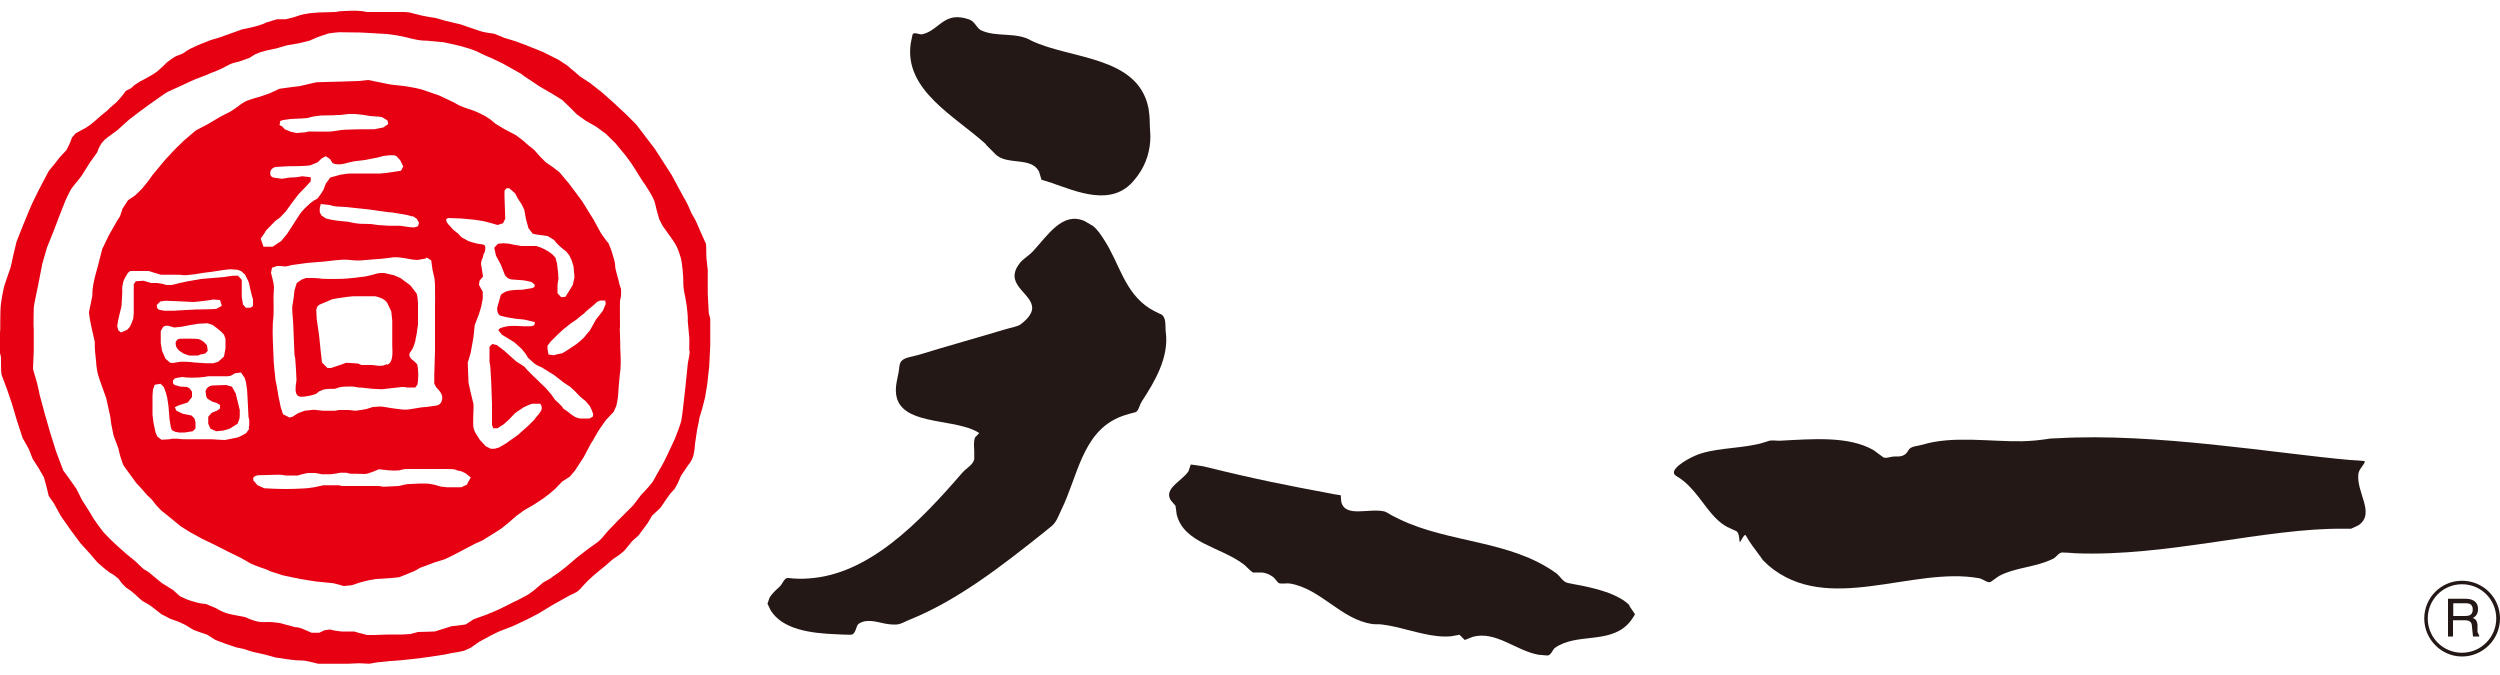 <?xml version="1.0" encoding="UTF-8"?><svg id="logo" xmlns="http://www.w3.org/2000/svg" viewBox="0 0 100 27"><defs><style>.cls-1{fill:#e60012;}.cls-2{fill:#231815;}</style></defs><path class="cls-1" d="M27.59,14.04c-.01,.21-.07,.42-.08,.52-.02,.2-.08,.8-.09,.89,0,.06-.05,.38-.06,.53-.02,.16-.07,.66-.11,.86-.04,.16-.21,.6-.26,.72-.06,.12-.19,.42-.27,.58-.07,.16-.24,.49-.32,.61l-.29,.52-.17,.21-.29,.31-.32,.42-.27,.27-.36,.36-.42,.44c-.1,.12-.25,.32-.41,.43l-.39,.28-.41,.32-.46,.39c-.14,.1-.22,.18-.39,.29-.17,.11-.11,.09-.26,.18-.14,.08-.14,.07-.22,.12l-.39,.33-.22,.16c-.2,.11-.48,.26-.54,.28l-.48,.24c-.06,.03-.2,.1-.37,.17-.15,.06-.33,.14-.4,.16-.04,.01-.23,.08-.39,.14l-.33,.21-.56,.07-.67,.21-.67,.02-.3,.08-.31,.02h-.56s-.58,.02-.58,.02h-.29s-.31-.08-.31-.08l-.2-.06s-.31,0-.51,0l-.24-.03-.22-.05-.22,.03-.21,.1h-.31s-.2-.09-.2-.09c-.05-.01-.26-.14-.44-.13l-.63-.17c-.09-.01-.28-.04-.44-.04-.07,0-.27,.02-.46-.02-.21-.05-.43-.15-.46-.17l-.56-.11s-.2-.04-.36-.11c-.14-.06-.27-.15-.31-.16l-.36-.15s-.16-.01-.33-.05c-.17-.04-.38-.11-.45-.14l-.26-.12-.28-.25-.45-.28-.53-.44-.2-.12-.35-.33-.31-.25-.34-.3-.32-.3-.28-.29-.19-.25-.19-.27-.2-.33-.28-.44-.22-.44-.33-.47-.2-.27-.29-.77-.24-.77-.21-.73-.21-.78s-.04-.23-.1-.46c-.07-.25-.15-.48-.16-.57l.03-.7v-.86c-.02-.11,0-.7,0-.85,0-.15,.19-.95,.2-1.05l.14-.72,.19-.66,.27-.67,.22-.58,.24-.61c.05-.11,.15-.33,.23-.47,.09-.14,.34-.41,.43-.55l.32-.51,.28-.39c.06-.1,.04-.14,.15-.32,.11-.19,.27-.3,.36-.36l.31-.23,.48-.43,.38-.29,.38-.28,.41-.29c.14-.09,.28-.21,.42-.27,.14-.06,.38-.17,.57-.26,.19-.09,.42-.2,.56-.25,.14-.06,.36-.13,.5-.2,.15-.06,.41-.16,.5-.21l.31-.16c.11-.05,.22-.07,.37-.11,.15-.05,.21-.07,.28-.1l.14-.05,.2-.13,.22-.09,.29-.08,.34-.07,.45-.13,.47-.08,.41-.1,.35-.15,.41-.14c.07-.01,.25-.04,.42-.05,.17,0,.8,.01,.85,.01l.39,.02,.67,.04,.39,.05,.39,.08c.09,.03,.29,.07,.43,.1,.15,.03,.33,.04,.44,.04l.64,.06,.67,.15c.12,.03,.51,.15,.66,.22,.15,.08,.43,.21,.55,.25l.48,.23,.73,.41,.13,.1,.29,.19,.31,.21,.55,.32,.37,.23,.3,.29,.29,.29,.35,.25,.42,.24,.37,.27,.39,.38,.39,.47c.08,.1,.32,.43,.4,.57,.08,.14,.36,.58,.42,.65,.05,.07,.28,.44,.35,.62,.06,.18,.1,.42,.13,.49l.07,.25,.14,.27,.32,.45s.15,.2,.23,.36c.09,.18,.15,.4,.18,.49,.05,.2,.09,.69,.09,.84,0,.06,0,.28,.03,.46,.02,.14,.06,.26,.06,.31,0,0,.03,.13,.05,.29,.03,.22,.05,.5,.04,.6l.06,.65s.01,.29,0,.53m.84-1.27l-.06-.23-.04-.77v-.97s-.03-.21-.05-.43c-.02-.27,0-.54-.03-.62l-.12-.26-.18-.41-.1-.23-.17-.3-.14-.32c-.07-.15-.16-.3-.19-.35l-.47-.87-.45-.7-.22-.34-.42-.55-.32-.42-.41-.41-.55-.51-.43-.38-.46-.36-.41-.27-.24-.21-.1-.08-.16-.14-.06-.04-.29-.19-.62-.31-.67-.27-.43-.16-.46-.14-.39-.16-.33-.05c-.15-.02-.45-.13-.45-.13-.16-.05-.46-.16-.55-.19l-.63-.15-.38-.11c-.16-.02-.49-.08-.57-.1l-.48-.12c-.2-.03-.33-.02-.43-.02h-1.27s-.16-.03-.16-.03l-.24-.02h-.26s-.43,.02-.43,.02l-.17,.03c-.26,.01-.69,.02-.69,.02l-.35,.03c-.12,.02-.33,.05-.48,.11-.15,.06-.47,.13-.47,.13h-.35s-.43,.13-.43,.13c-.09,.06-.4,.15-.53,.18-.14,.04-.42,.09-.42,.09l-.39,.14-.48,.17c-.12,.05-.33,.09-.47,.15-.14,.06-.28,.11-.28,.11-.1,.04-.6,.25-.2,.09l-.27,.12-.17,.1q-.09,.08-.22,.13l-.17,.06-.18,.11-.21,.16-.13,.13-.11,.1c-.12,.12-.24,.2-.38,.28-.15,.09-.12,.06-.23,.13l-.23,.12-.21,.14-.13,.12-.12,.06-.09,.05-.15,.2-.22,.25-.27,.23-.11,.11-.27,.22-.18,.16-.19,.16-.22,.15-.15,.08-.24,.13-.15,.17-.1,.26-.12,.24-.26,.28-.22,.28-.23,.28-.2,.38-.23,.44-.22,.45-.14,.32-.25,.61-.25,.63-.14,.59c-.03,.14-.08,.41-.13,.54-.05,.14-.19,.54-.22,.64-.03,.1-.13,.63-.14,.79-.02,.14-.02,.82-.02,.95,0,.14-.07,.47-.06,.69,0,.19,.09,.29,.09,.48,0,.21,0,.51,.02,.63l.23,.62,.19,.56,.18,.61,.24,.74,.25,.45,.16,.4,.25,.39,.2,.35,.11,.41,.08,.33,.19,.27,.3,.54,.4,.57,.38,.51,.38,.42,.3,.35,.29,.25,.19,.15,.16,.09,.2,.16,.14,.19,.16,.16,.19,.13,.19,.16,.15,.14,.13,.11,.26,.15,.13,.09,.14,.11,.23,.18,.35,.18,.33,.12,.24,.11,.37,.22,.22,.08,.32,.11,.33,.21,.4,.15,.41,.14,.32,.07c.08,.02,.2,.07,.34,.11,.15,.03,.55,.12,.65,.15l.28,.08,.22,.03c.15,.03,.4,.06,.5,.07,.09,.02,.31,.01,.47,.03,.16,.03,.44,.1,.52,.12h.41s.75,0,.75,0l.48-.02,.4,.02,.28-.05,.55-.06c.12,0,.68-.05,.82-.07,.15-.01,.59-.07,.79-.1,.2-.03,.55-.08,.68-.11,.13-.03,.23-.05,.39-.07l.28-.06,.27-.12,.34-.24,.48-.26c.09-.04,.27-.14,.41-.19,.14-.05,.31-.12,.44-.17l.56-.26,.48-.25,.51-.31,.39-.22,.34-.19,.27-.13c.14-.09,.2-.18,.3-.29,.1-.11,.22-.23,.37-.36,.2-.18,.49-.4,.53-.44l.25-.22,.29-.2,.19-.16,.18-.22c.12-.16,.08-.09,.12-.15l.26-.23,.37-.5,.17-.29,.34-.32,.23-.34,.15-.21,.19-.21,.12-.22,.13-.3,.29-.43c.04-.05,.09-.1,.16-.25,.06-.13,.09-.32,.11-.59,.03-.23,.07-.46,.09-.6,.04-.16,.07-.34,.09-.46l.09-.29,.13-.5,.09-.54,.08-.73,.04-.84v-1.07"/><path class="cls-1" d="M24.21,12.2l-.09,.22-.13,.17-.15,.19-.15,.27-.11,.19-.11,.12-.1,.13-.16,.15-.16,.13-.39,.26-.17,.1-.15,.03-.2,.05-.2-.03-.04-.22v-.13s.12-.16,.12-.16l.2-.2,.11-.11,.21-.19,.3-.24,.21-.14,.14-.12,.17-.13,.09-.09,.19-.16,.12-.1,.13-.12,.12-.05h.2s.02,.14,.02,.14Zm-.48,4.46l-.16,.08h-.38s-.17-.05-.17-.05l-.18-.12-.11-.09-.1-.07-.09-.06-.07-.1-.12-.12-.15-.14-.14-.2-.23-.27-.19-.18-.14-.14-.15-.14-.12-.12-.15-.15-.1-.12-.34-.22-.3-.27-.18-.16-.12-.09-.17-.13-.18-.04-.11,.11v.61s.03,.16,.03,.16l.02,.31,.02,.37,.03,.84v.84l.05,.13h.17s.25-.16,.25-.16l.2-.18,.27-.28,.33-.22,.24-.11,.1-.03h.32s.13,.15,.01,.32c-.1,.15-.2,.23-.25,.32l-.23,.23-.28,.25-.12,.11-.15,.11-.19,.13-.15,.11-.29,.17-.18,.05h-.15s-.2-.1-.2-.1l-.24-.26-.1-.16c-.04-.07-.12-.17-.15-.32-.03-.15,0-.68,0-.77v-.18s-.12-.49-.12-.49l-.08-.37-.03-.79,.12-.41,.11-.62,.05-.48,.17-.44,.09-.3c.03-.14,.05-.29,.06-.32v-.27s-.15-.27-.15-.27l.02-.17,.14-.17-.06-.39-.02-.12,.02-.13,.06-.14,.02-.11,.05-.09c.01-.06,.08-.27-.07-.3-.15-.02-.25-.04-.3-.05l-.27-.08-.29-.16-.13-.14-.2-.16-.19-.21-.07-.09-.03-.11,.08-.06,.54,.02,.53,.05,.37,.06,.34,.09,.2,.06,.22-.07,.09-.18-.03-.88v-.24s.08-.1,.08-.1h.11l.23,.2,.05,.09,.05,.1,.17,.26,.1,.21,.07,.38,.1,.36,.17,.22,.1,.02,.19,.03,.3,.04,.22,.13,.07,.06,.06,.08,.14,.14,.12,.1,.14,.11,.12,.15,.09,.19,.08,.25,.04,.44-.07,.31-.14,.23-.15,.24-.17,.02-.15-.16v-.35s.04-.24,.04-.24l-.02-.27-.04-.33-.06-.23-.12-.13-.13-.1-.17-.1-.17-.08-.18-.06h-.6s-.22-.04-.22-.04l-.13-.02-.12-.03-.24-.02-.22,.02-.15,.16,.07,.32,.19,.35,.17,.43c.05,.07,.14,.16,.29,.17l.43,.03,.12,.02,.22,.05,.12,.1s.06,.11-.12,.15c-.16,.02-.29,.05-.37,.06-.09,0-.53,0-.69,.09-.15,.09-.17,.09-.19,.2l-.12,.42c-.01,.07-.01,.26,.13,.33l.25,.06,.24,.04c.1,.02,.17,.03,.33,.04,.15,0,.37,.08,.43,.08l.13,.04-.03,.12-.12,.04h-.31c-.11,0-.47-.04-.69,.01-.22,.04-.31,.09-.31,.16l.14,.17,.18,.11,.15,.09,.16,.1,.3,.27,.16,.2,.09,.15,.21,.19c.06,.06,.19,.14,.33,.19l.5,.31,.4,.31,.23,.15,.18,.16,.24,.25,.21,.17,.17,.2,.07,.14,.07,.19-.02,.1m-5.02,2.71l-.24,.11h-.58l-.25-.03-.24-.07-.22-.04c-.05-.01-.15-.01-.29-.01-.14,0-.51,.02-.61,.03l-.31,.07-.61,.03-.18-.03h-1.49s-.1-.03-.1-.03h-.63l-.37,.08-.29,.04s-.45,.03-.86,.03c-.41,0-.82-.03-.85-.03l-.27-.12-.17-.2v-.1s.06-.06,.06-.06l.12-.04,.75-.02h.17s.21,.03,.21,.03h.47s.17-.05,.17-.05l.23-.05h.29s.13,.02,.13,.02l.14,.03h.36l.22-.03,.15-.03h.25l.17,.04h.24s.35,.01,.35,.01l.14-.03,.19-.07,.22-.09,.36,.04s.31,.03,.47,0l.11-.03,.13-.02h.74s.28,0,.28,0c.11,0,.4,0,.54,0,.15,0,.31,0,.41,.02l.1,.04,.15,.03,.17,.08,.21,.17-.14,.25m-8.83-7.01l-.14-.16-.05-.3v-.69s-.15-.16-.15-.16h-.21s-.22,.03-.22,.03l-.12,.02-.23,.02-.36,.03-.34,.03-.52,.09-.34,.07-.14,.04-.18,.04h-.2s-.18-.05-.18-.05l-.2-.03h-.24s-.3-.09-.3-.09l-.31,.02-.08,.12v.43s0,.72,0,.72l-.02,.23-.07,.18c-.06,.14-.05,.13-.17,.26l-.25,.11-.11-.09-.04-.17,.03-.2,.07-.31,.07-.28,.03-.53v-.23l.04-.22,.04-.1,.05-.09,.1-.17,.09-.07h.55s.19,0,.19,0l.22,.07,.27,.08h.27s.46,0,.46,0l.23,.02,.21-.02,.19-.02,.17-.03,.19-.03,.32-.04,.33-.05c.06-.01,.24-.04,.4-.05l.28,.02,.15,.05,.16,.14,.14,.28c.02,.08,.04,.12,.06,.26l.05,.2,.02,.09,.05,.16v.27l-.1,.07h-.18m-.89,1.05l.07,.2v.37l-.06,.33-.23,.21-.2,.06h-.29l-.46-.03-.17-.02c-.1,0-.32-.03-.46,0-.15,.03-.26,.05-.34,.03l-.19-.16-.14-.32-.05-.31v-.48l.1-.17,.09-.04h.11l.24,.07,.29-.03,.36-.07,.3-.05,.38-.02,.21,.07,.17,.13,.17,.14,.11,.12m-.1-1.15l-.2,.11c-.12,.03-.67,.02-.81,.03l-.59,.03-.3,.02h-.39s-.21-.04-.21-.04l-.07-.06-.02-.13,.14-.14,.21-.03,.5,.02,.62,.03,.31-.03,.16-.02,.15-.02,.17-.03,.27,.02,.07,.22m1.1,4.93l-.12,.17-.17,.1-.18,.08-.25,.05-.25,.05c-.11,0-.38-.02-.53-.03-.09,0-.71,0-1.06,0-.24,0-.24-.02-.29-.02h-.25s-.09,.02-.09,.02l-.32,.02-.17-.13-.07-.17-.08-.38-.04-.32v-.76s.02-.25,.02-.25l.07-.19,.23-.04,.13,.13,.09,.24,.05,.2,.05,.33,.02,.24,.02,.27,.05,.31,.04,.13,.13,.07c.15,.02,.08,.02,.15,.03h.24l.32-.05,.11-.11v-.25s-.04-.15-.04-.15l-.12-.12-.15-.03-.2-.04-.25-.12-.07-.14,.17-.08,.35-.11,.17-.22v-.21s-.1-.14-.1-.14l-.1-.05-.29-.02-.12-.04-.09-.02-.06-.07v-.11l.08-.09,.28-.05,.2,.02c.1,.01,.29,.01,.43,0,.15,0,.14-.02,.25-.02l.17-.03h.78s.12-.02,.12-.02l.17-.1,.24-.03,.15,.22,.05,.17,.02,.14c.02,.14,.03,.2,.03,.28l.02,.36,.03,.61,.03,.12v.2l-.02,.12m.48-7.58l.14-.2,.07-.12,.38-.39,.17-.12,.24-.25,.26-.36,.25-.33,.29-.3,.2-.22v-.16s-.34-.04-.34-.04l-.24,.04c-.16,0-.38,.02-.43,.04l-.14,.02-.3-.04c-.06-.02-.18-.02-.17-.2,0-.17,.18-.22,.2-.23l.5-.03c.1,0,.75,0,.91-.04l.29-.12,.15-.15,.17-.09,.17,.11,.1,.16s.09,.07,.34,.05c.26-.04,.19-.05,.31-.07l.23-.05c.17-.02,.35-.04,.42-.05,.11-.02,.33-.07,.51-.1l.22-.06,.25-.03h.18l.09,.03,.16,.17,.12,.25-.09,.17-.53,.08-.29,.03c-.2,0-.42,0-.5,0-.07,0-.47,0-.72,0-.2,.01-.26,.04-.35,.04l-.44,.12-.18,.25-.09,.24-.12,.19-.13,.17-.12,.06-.15,.11c-.08,.07-.31,.28-.41,.42l-.36,.56-.17,.26-.23,.28-.35,.23h-.36s-.11-.32-.11-.32m.75-4.7l.15-.05,.29-.04c.06,0,.29-.02,.43-.02l.26-.02,.13-.04,.16-.03,.23-.03c.23-.01,.59,0,.63-.02h.14s.34-.04,.34-.04h.26l.2,.02c.14,.01,.31,.05,.4,.06,.19,.02,.42,.02,.49,.05l.21,.13,.03,.14-.2,.14-.36,.07h-.46c-.12,0-.59,.01-.74,.02-.14,0-.43,.07-.55,.07-.11,.01-.73,0-.89,0l-.09,.03-.38,.03-.23-.05-.24-.1-.1-.11-.11-.06,.03-.13m5.29,3.77l.17,.11,.09,.16-.04,.14-.16,.05-.22-.02-.34-.05s-.2,0-.43,0l-.32-.02c-.15,0-.29-.04-.44-.05-.2-.01-.4,0-.51-.02-.19-.02-.36-.07-.38-.07,0,0-.49-.04-.66-.08l-.22-.05-.18-.12-.07-.13v-.16s.04-.17,.04-.17l.36,.04s.14,.05,.28,.06l.37,.02,.93,.1,.78,.11s.12,0,.26,.03c.21,.03,.44,.07,.35,.06,0,0,.18,.02,.32,.08m.57,1.65h.04l.16,.11,.05,.37,.08,.35,.02,.23c.01,.32,0,.86,0,.95v.73c0,.13,0,.83,0,.99,0,.14-.03,.87-.03,.98v.32s.07,.14,.07,.14c.06,.08,.25,.23,.25,.42,0,.28-.19,.32-.28,.33l-.36,.05c-.1,0-.32,.03-.53,.07-.21,.04-.3,.04-.44,.03-.15-.02-.26-.03-.39-.05-.14-.02-.38-.07-.49-.07l-.29,.02-.25,.08-.22,.04-.23,.03-.26-.03c-.16,0-.29,0-.38,0l-.18,.03h-.46l-.38-.04-.37,.04c-.05,.02-.11,.04-.26,.1l-.22,.14-.12,.03-.26-.13-.09-.28c-.03-.15-.07-.32-.09-.43l-.07-.42-.05-.24c-.02-.18-.08-.7-.08-.92,0-.21-.03-.57-.03-.81s-.01-.23,0-.42c0-.19,.02-.28,.03-.42,.01-.14,0-.6,0-.8l.02-.33-.02-.18-.04-.17-.06-.24,.04-.2,.2-.07h.14s.21,.02,.21,.02l.25-.06c.2-.03,.27-.03,.51-.07l.18-.02c.16-.01,.4-.03,.62-.05,.31-.04,.6-.07,.68-.07,.22-.02,.49,.04,.71,.03,.14-.01,.54-.04,.88-.07,.22-.02,.41-.05,.49-.06,.32-.01,.67,.09,.74,.09l.21,.02,.33-.06m7.77,2.79c0-.11-.01-.97,0-1.1l.04-.18c.01-.14,0-.2,0-.29l-.06-.18c-.03-.17-.17-.61-.17-.7,0,0,0-.1-.03-.24l-.09-.31-.06-.18-.09-.22-.07-.08-.23-.32-.3-.55-.46-.74-.53-.71-.37-.44-.26-.2-.29-.2-.23-.23-.24-.27-.24-.19-.2-.18-.28-.21-.49-.26-.33-.2-.19-.16-.21-.14s-.36-.19-.52-.24c-.17-.05-.49-.16-.6-.23-.06-.04-.21-.12-.37-.19l-.36-.17-.73-.25s-.24-.06-.55-.11c-.16-.03-.39-.04-.59-.07-.17-.02-.32-.06-.38-.07l-.6-.12-.37,.04-.61,.02-1.08,.03-.7,.16c-.18,.01-.74,.1-.78,.1l-.39,.18-.37,.13c-.12,.03-.38,.11-.52,.16-.14,.06-.29,.16-.37,.23l-.29,.2-.43,.22-.47,.28-.51,.27-.46,.39-.38,.37-.39,.42-.49,.59-.21,.29-.24,.29-.26,.25-.28,.19-.22,.34-.1,.3-.12,.19-.33,.58-.26,.54-.18,.7-.12,.44-.06,.29c-.03,.16-.04,.37-.04,.46l-.13,.63c0,.14,.08,.53,.09,.57l.14,.62c0,.07,0,.28,.02,.47,.01,.15,.03,.24,.03,.28,0,.05,.02,.29,.06,.48,.04,.17,.1,.32,.11,.36l.24,.67,.16,.73,.04,.3c.04,.19,.08,.4,.09,.45l.2,.54s.04,.21,.09,.36c.05,.17,.11,.32,.14,.35l.48,.66c.07,.07,.29,.31,.44,.49l.18,.17,.18,.23,.18,.19,.07,.06,.36,.29,.38,.31,.35,.22,.49,.27,.48,.23,.53,.27,.57,.28,.4,.23,.31,.12c.14,.04,.35,.12,.44,.17l.49,.16,.71,.15,.63,.1,.7,.07,.41,.11,.32-.03,.36-.12,.32-.08,.28-.05,.64-.04,.29-.03,.23-.09,.39-.16,.23-.13,.59-.22,.39-.12,.31-.15,.31-.16,.32-.17,.29-.15,.27-.12,.5-.31,.25-.16,.3-.24,.31-.27,.33-.24,.35-.2,.37-.24,.28-.21,.23-.2,.28-.29,.31-.2,.2-.24,.34-.52,.17-.32c.08-.16,.17-.32,.21-.37l.23-.4,.28-.4,.32-.34,.1-.23c.05-.17,.08-.45,.08-.52,0,0,.04-.57,.06-.71,.02-.13,.04-.34,.04-.48,0-.32-.03-.69-.02-.77l-.02-.66"/><path class="cls-1" d="M9.54,16.2l-.11-.46-.15-.27-.23-.07-.57,.02-.1,.03-.1,.07-.06,.12,.03,.22,.05,.09,.2,.12,.17,.05,.13,.08v.14s-.11,.08-.11,.08l-.22,.09-.14,.16v.28l.09,.2,.23,.1,.29-.03,.24-.07,.32-.2c.04-.11,.09-.17,.09-.32v-.23s-.05-.21-.05-.21Z"/><path class="cls-1" d="M7.99,13.57c-.18-.04-.81-.02-.81-.02l-.08,.03-.07,.09c-.02,.18,.05,.25,.05,.25l.05,.07,.1,.08,.11,.07,.05,.02,.17,.06h.36l.1-.04,.19-.04,.1-.11-.03-.21s-.13-.2-.31-.24"/><path class="cls-1" d="M15.47,14.57l-.14,.05c-.13,.03-.28,0-.44-.02h-.43s-.14-.06-.14-.06l-.47-.03-.22,.08-.39,.13h-.14l-.22-.22s-.03-.28-.05-.43c-.01-.16-.06-.56-.07-.68l-.09-.62-.02-.37c.04-.14,.02-.12,.12-.21l.52-.22s.19-.04,.35-.06c.2-.03,.42-.06,.5-.06h.86c.11,.02,.35,.08,.48,.25l.17,.35,.04,.37s0,.85,0,1.01c0,.16,.07,.68-.21,.76m1.14-1.01l.05-.24c.02-.14,.04-.29,.05-.37,0-.14,0-.51,0-.69s-.01-.42-.05-.53l-.25-.33-.39-.29-.27-.12-.39-.09c-.17,0-.21,0-.29,.02l-.17,.05-.3,.07-.19,.02-.2,.03c-.08,0-.18,.02-.32,.03-.15,.02-.94,.03-1.1,0-.17-.03-.55-.02-.55-.02l-.18,.06-.2,.14-.09,.29-.03,.27-.06,.39c-.01,.22,.04,.58,.04,.71l.03,.73,.02,.48,.03,.16c.01,.15,.02,.35,.03,.44l.02,.41c0,.06-.07,.33-.02,.51,.05,.18,.2,.17,.36,.15,.15-.02,.34-.06,.45-.11l.12-.1,.18-.07c.17-.04,.37-.02,.45-.03l.19-.06c.06-.02,.24-.03,.39-.03,.17-.01,.28,.03,.36,.04,.15,0,.44,.04,.53,.05l.41,.02,.61-.07c.13,0,.15-.05,.41,0h.31s.09-.12,.09-.12c.01-.06,.03-.22,.03-.37,0-.21-.03-.39-.03-.39-.01-.06-.05-.1-.22-.24-.17-.14-.1-.27-.03-.35,.07-.09,.13-.26,.17-.42"/><path class="cls-2" d="M39.43,5.78l.37,.37c.12,.13,.28,.2,.46,.24,.48,.11,1.06,.02,1.3,.47l.1,.33,.36,.11c1.07,.37,2.47,1,3.36-.11,.38-.45,.59-.97,.63-1.56,.02-.23-.02-.46-.02-.71,0-.22-.02-.41-.05-.59-.42-2.11-3.13-1.95-4.7-2.71-.58-.35-1.4-.12-2-.41-.18-.09-.24-.35-.47-.43-.22-.08-.41-.1-.56-.09-.56,.05-.78,.56-1.32,.68-.11,.03-.35-.12-.39,.02l-.07,.34c-.28,1.88,1.78,2.92,3.02,4.05"/><path class="cls-2" d="M46.41,12.56c-.15-.07-.29-.14-.42-.22-1.01-.64-1.21-1.8-1.82-2.74-.13-.2-.26-.41-.45-.56l-.34-.2c-.88-.38-1.45,.55-2.07,1.22-.16,.17-.36,.28-.49,.43-.14,.17-.21,.31-.23,.45-.11,.67,1.01,1,.61,1.65-.07,.12-.19,.24-.37,.38-.13,.1-.39,.13-.68,.22-.92,.28-2.39,.69-3.39,1-.27,.08-.54,.1-.68,.23-.13,.11-.1,.34-.14,.49-.03,.14-.05,.27-.07,.35-.31,1.6,1.47,1.47,2.7,1.81,.22,.06,.43,.14,.6,.25l-.17,.18c-.06,.16-.04,.34-.03,.53v.33c-.04,.23-.31,.36-.47,.54-1.72,1.99-3.75,4.1-6.19,4.24-.25,.02-.52,.01-.78-.02-.16-.02-.22,.23-.34,.34-.16,.15-.31,.28-.41,.45l-.08,.24,.13,.27c.48,.76,1.59,.91,2.62,.95,.19,.01,.38,.02,.56,.02,.24,.01,.21-.35,.34-.44,.3-.2,.66-.09,1.03-.01,.16,.03,.32,.05,.48,.04,.18-.01,.34-.12,.52-.19,1.94-.78,3.72-2.18,5.32-3.45l.37-.3c.19-.16,.27-.41,.38-.64,.65-1.32,.83-3.03,2.25-3.68,.2-.09,.42-.16,.68-.22,.16-.02,.19-.28,.29-.44,.51-.78,1.1-1.76,.96-2.79-.03-.23,.04-.6-.21-.71"/><path class="cls-2" d="M94.35,18.9c.02-.16,.34-.44,.21-.46-.19-.02-.37-.03-.55-.04-2.89-.25-7.82-1.1-11.7-.87-.14,.01-.28,0-.42,.03-.32,.05-.65,.08-1,.09-1.33,.02-2.78-.23-4,.14-.2,.06-.47,.05-.56,.23-.12,.23-.32,.25-.55,.24-.17,0-.37,.11-.48,.01l-.35-.26c-1-.58-2.44-.45-3.78-.38-.15,0-.32-.04-.46,.02-.15,.05-.31,.1-.47,.13-.8,.17-1.77,.15-2.44,.45-.35,.15-1.11,.59-.75,.81,.21,.12,.38,.26,.54,.43,.54,.55,.86,1.26,1.5,1.61l.33,.15c.22,.07,.11,.6,.21,.41,.08-.14,.17-.31,.21-.21l.12,.2c.15,.24,.42,.57,.56,.78l.22,.21c2.36,2.01,5.75,.02,8.43,.51,.16,.03,.36,.23,.48,.13l.31-.22c.66-.35,1.49-.35,2.16-.69,.14-.06,.23-.26,.38-.25,.17,0,.34,.02,.51,.03,3.63,.15,7.67-1.02,10.72-.98h.31s.3-.14,.3-.14c.7-.48-.12-1.33,0-2.09"/><path class="cls-2" d="M65.18,24.21c-.42-.42-1.17-.63-1.89-.78-.2-.04-.39-.07-.57-.11-.21-.04-.31-.27-.47-.39-1.84-1.33-4.28-1.2-6.27-2.16l-.28-.14-.28-.16c-.61-.18-1.61,.27-1.77-.4l-.02-.26c-.14-.02-.27-.04-.41-.07-1.71-.32-2.91-.55-5.1-1.09l-.49-.07-.09,.27c-.27,.4-1,.69-.71,1.16l.19,.22,.05,.36c.29,1.13,1.71,1.27,2.66,1.97,.14,.1,.24,.25,.39,.34h.37c.17,.02,.32,.09,.46,.2l.19,.22c.13,.05,.31,0,.45,.02,1.24,.2,2.05,1.44,3.3,1.62,.13,.02,.26,0,.39,.02,.18,.02,.37,.06,.56,.1,.74,.17,1.51,.44,2.21,.37l.33-.06,.21,.21,.33-.13c.92-.24,1.7,.55,2.62,.72l.35,.03c.15,0,.2-.21,.3-.3,.85-.61,2.13-.16,2.91-.94,.11-.11,.21-.25,.3-.41l-.23-.34Z"/><path class="cls-2" d="M98.48,26.11c-.76,0-1.37-.61-1.37-1.37s.61-1.37,1.37-1.37,1.37,.61,1.37,1.37-.62,1.37-1.37,1.37m0-2.88c-.84,0-1.51,.68-1.51,1.51s.68,1.52,1.51,1.52,1.52-.68,1.52-1.52-.68-1.51-1.52-1.51"/><path class="cls-2" d="M98.6,24.64h-.47v-.51h.51c.1,0,.27,.02,.27,.25s-.16,.26-.31,.26m.5,.63v-.27c-.02-.21-.11-.25-.19-.28,.1-.05,.21-.14,.21-.36,0-.32-.25-.41-.5-.41h-.7v1.51h.2v-.65h.49c.24,0,.27,.15,.27,.27l.04,.38h.25v-.03l-.07-.15"/></svg>